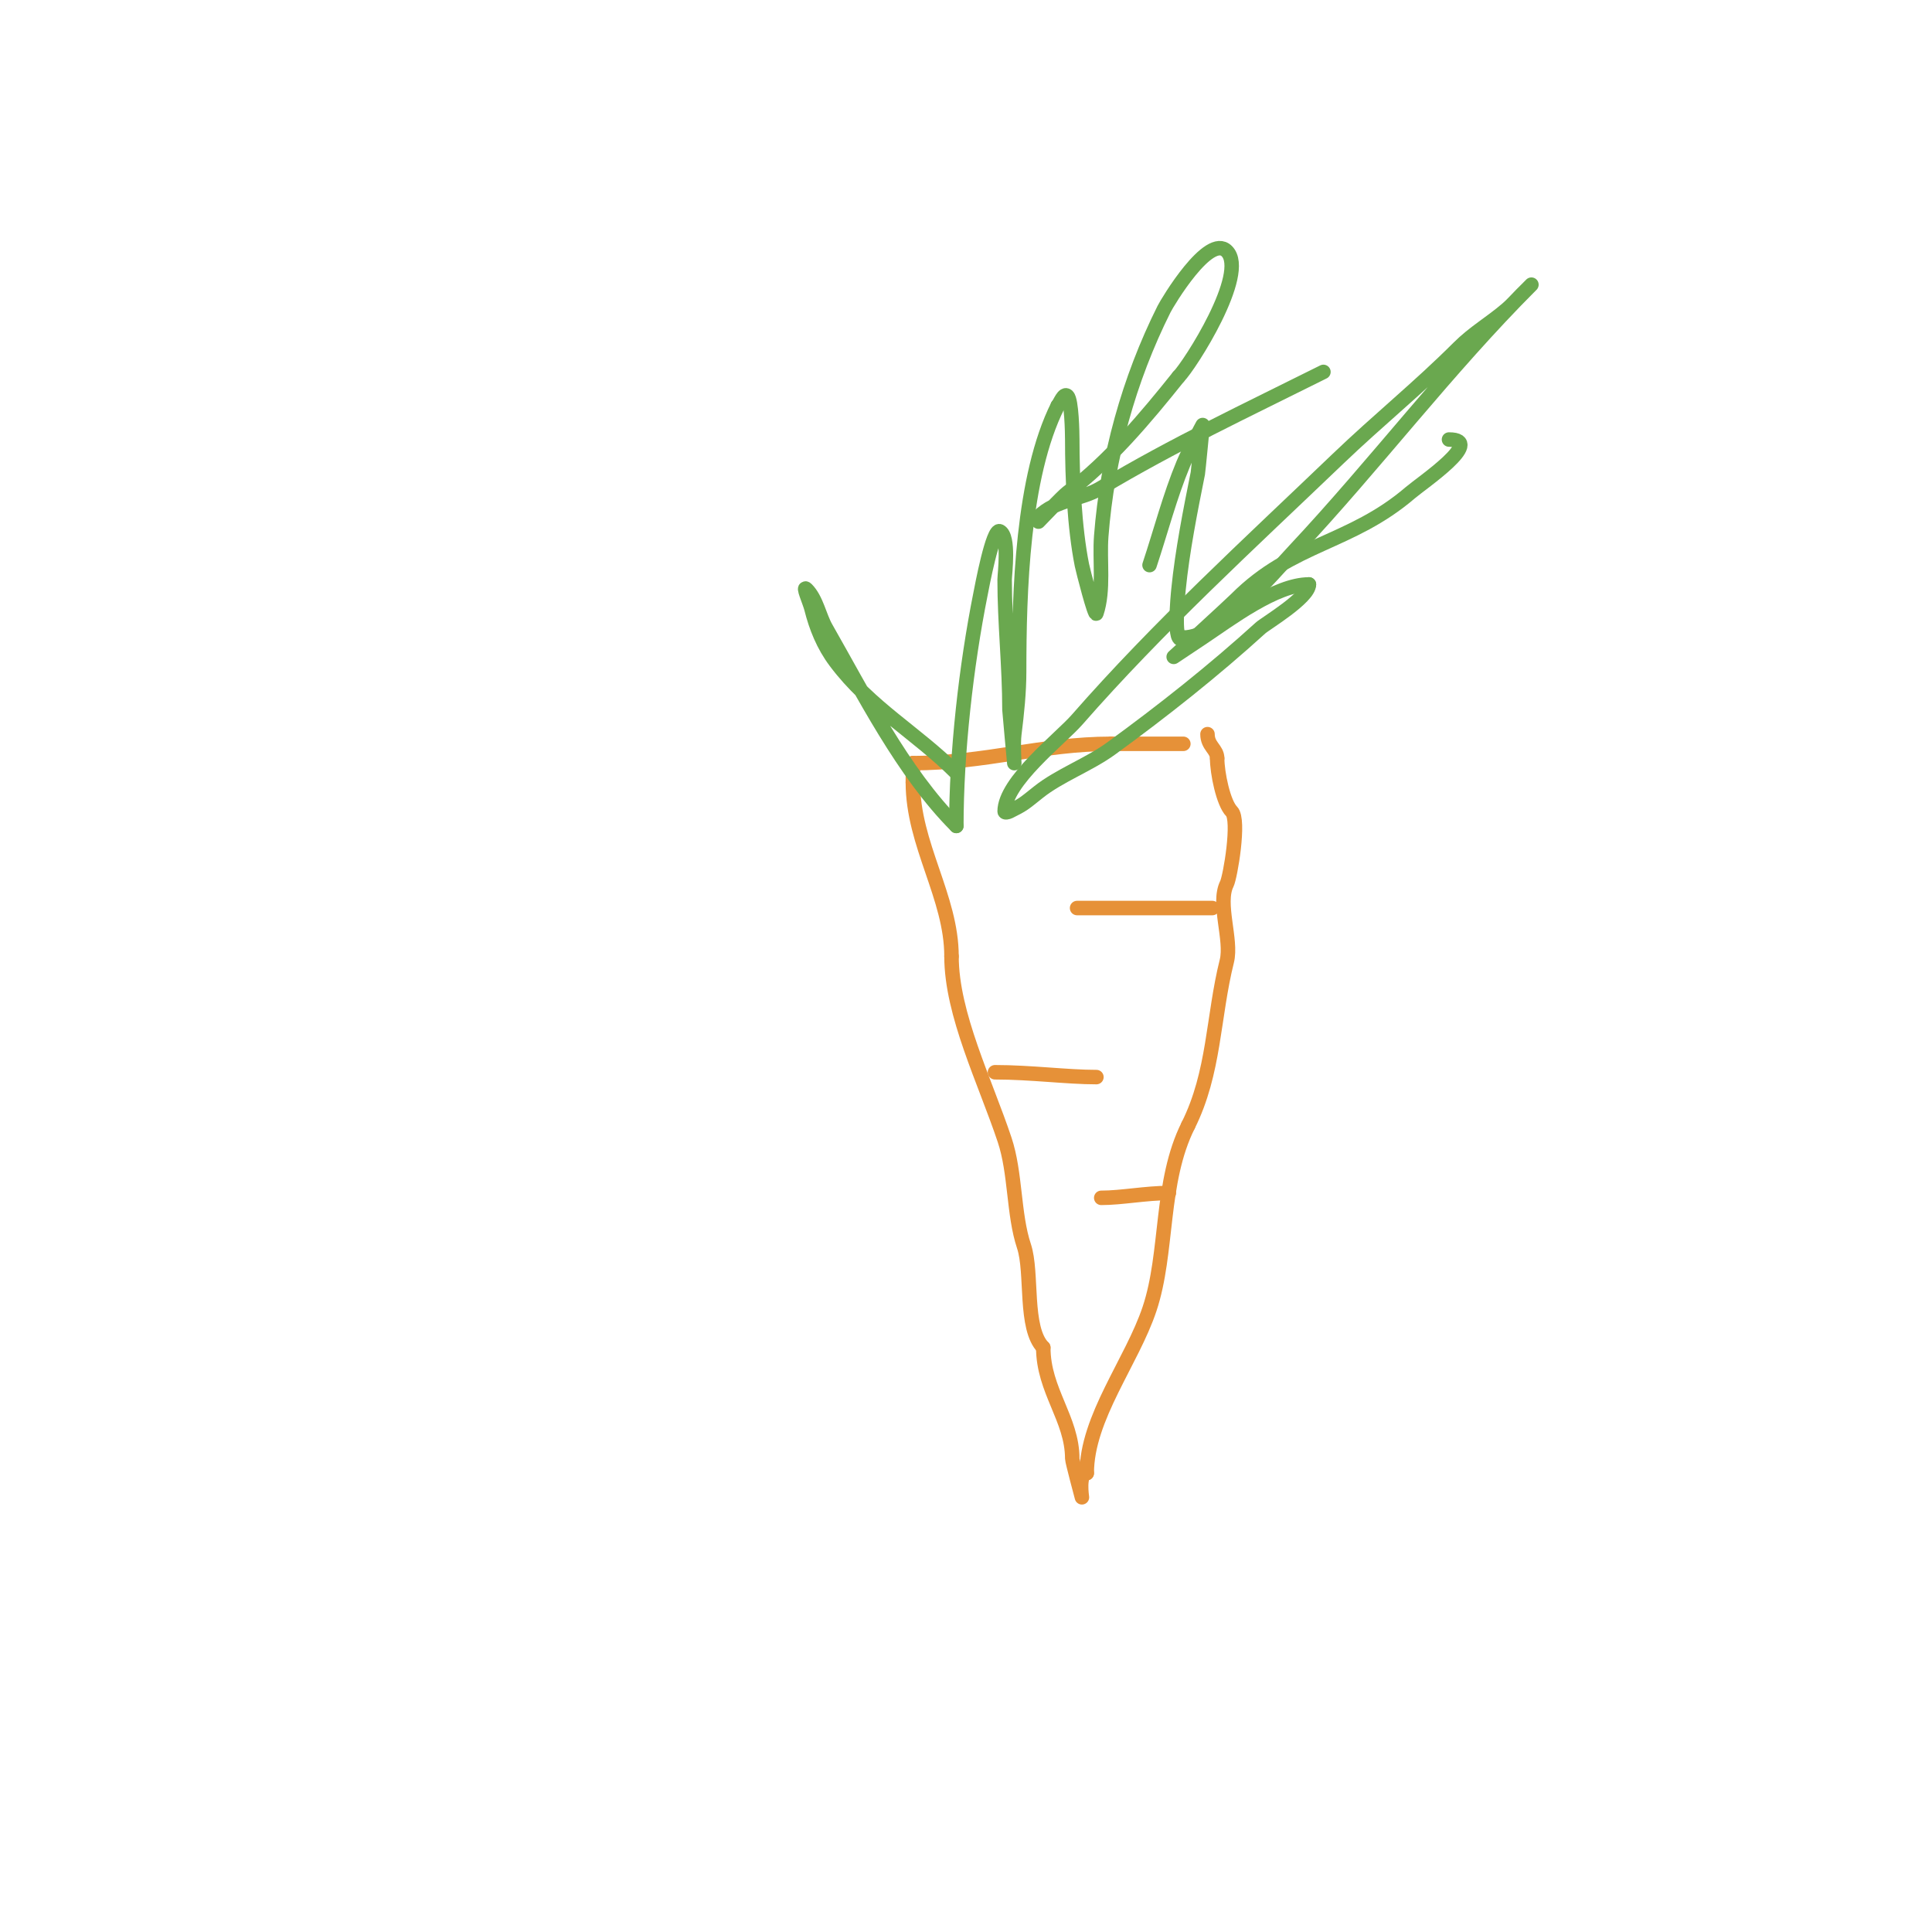 <svg viewBox='0 0 400 400' version='1.1' xmlns='http://www.w3.org/2000/svg' xmlns:xlink='http://www.w3.org/1999/xlink'><g fill='none' stroke='#e69138' stroke-width='3' stroke-linecap='round' stroke-linejoin='round'><path d='M245,154c-5,0 -10,0 -15,0'/><path d='M230,154c-14.346,0 -26.06,4 -41,4'/><path d='M189,158c0,1.333 0,2.667 0,4'/><path d='M189,162c0,12.859 8,23.721 8,36'/><path d='M197,198c0,11.96 6.965,25.896 11,38c2.292,6.875 1.798,15.393 4,22c1.84,5.521 0.013,17.013 4,21'/><path d='M216,279c0,8.894 6,14.763 6,23c0,0.526 2,8 2,8c0,0 -0.757,-5 1,-5'/><path d='M225,305c0,-11.495 9.367,-23.102 13,-34c3.906,-11.717 2.111,-26.222 8,-38'/><path d='M246,233c5.475,-10.949 5.107,-22.428 8,-34c1.106,-4.422 -2.028,-11.944 0,-16c0.709,-1.418 2.731,-13.269 1,-15c-1.735,-1.735 -3,-8.022 -3,-11'/><path d='M252,157c0,-1.904 -2,-2.512 -2,-5'/><path d='M251,188c-9.333,0 -18.667,0 -28,0'/><path d='M206,222c7.434,0 14.881,1 21,1'/><path d='M242,247c-4.795,0 -9.772,1 -14,1'/></g>
<g fill='none' stroke='#6aa84f' stroke-width='3' stroke-linecap='round' stroke-linejoin='round'><path d='M198,160c-8.325,-8.325 -17.822,-13.429 -25,-23c-2.539,-3.385 -4.039,-7.158 -5,-11c-0.333,-1.333 -1.972,-4.972 -1,-4c2.037,2.037 2.639,5.618 4,8c7.787,13.628 15.923,29.923 27,41'/><path d='M198,171c0,-15.118 2.018,-33.09 5,-48c0.24,-1.202 2.55,-13.725 4,-13c2.037,1.019 1,8.947 1,10c0,9.035 1,17.931 1,27c0,0.192 1,11 1,11c0,0 -0.248,-4.015 0,-6c0.539,-4.313 1,-8.654 1,-13c0,-16.32 0.649,-40.297 8,-55'/><path d='M219,84c0.433,-0.433 1.226,-2.774 2,-2c0.878,0.878 1,7.688 1,9c0,7.983 0.441,18.203 2,26c0.199,0.994 2.71,10.869 3,10c1.626,-4.879 0.609,-10.915 1,-16c1.252,-16.277 5.699,-32.397 13,-47c0.704,-1.409 9.266,-15.734 13,-12c4.561,4.561 -7.655,23.655 -10,26'/><path d='M244,78c-6.669,8.337 -14.359,17.52 -23,24c-0.936,0.702 -6,6 -6,6c0,0 -0.236,-0.764 0,-1c3.628,-3.628 8.69,-3.414 13,-6c14.687,-8.812 30.522,-16.261 46,-24'/><path d='M300,91c7.641,0 -5.657,8.992 -8,11c-12.377,10.609 -24.435,10.435 -36,22c-1.35,1.35 -13,12 -13,12c0,0 5.455,-3.637 6,-4c5.65,-3.767 15.154,-11 22,-11'/><path d='M271,121c0,2.733 -9.004,8.095 -10,9c-9.74,8.854 -20.265,17.192 -31,25c-4.555,3.312 -10.713,5.57 -15,9c-3.154,2.523 -3.152,2.576 -6,4c-0.298,0.149 -1,0.333 -1,0c0,-6.203 11.534,-15.038 15,-19c16.857,-19.265 35.554,-36.322 54,-54c8.378,-8.029 16.849,-14.849 25,-23c3.155,-3.155 6.625,-5.107 10,-8c1.074,-0.92 2,-2 3,-3c0.667,-0.667 2.667,-2.667 2,-2c-17.339,17.339 -32.261,37.145 -49,55c-4.613,4.921 -15.362,18 -23,18'/><path d='M245,132c-2.223,2.223 -1.133,-8.675 -1,-10c0.799,-7.993 2.465,-16.324 4,-24c0.074,-0.371 1,-10 1,-10c0,0 -2.853,5.248 -4,8c-2.787,6.689 -4.709,14.127 -7,21'/></g>
</svg>